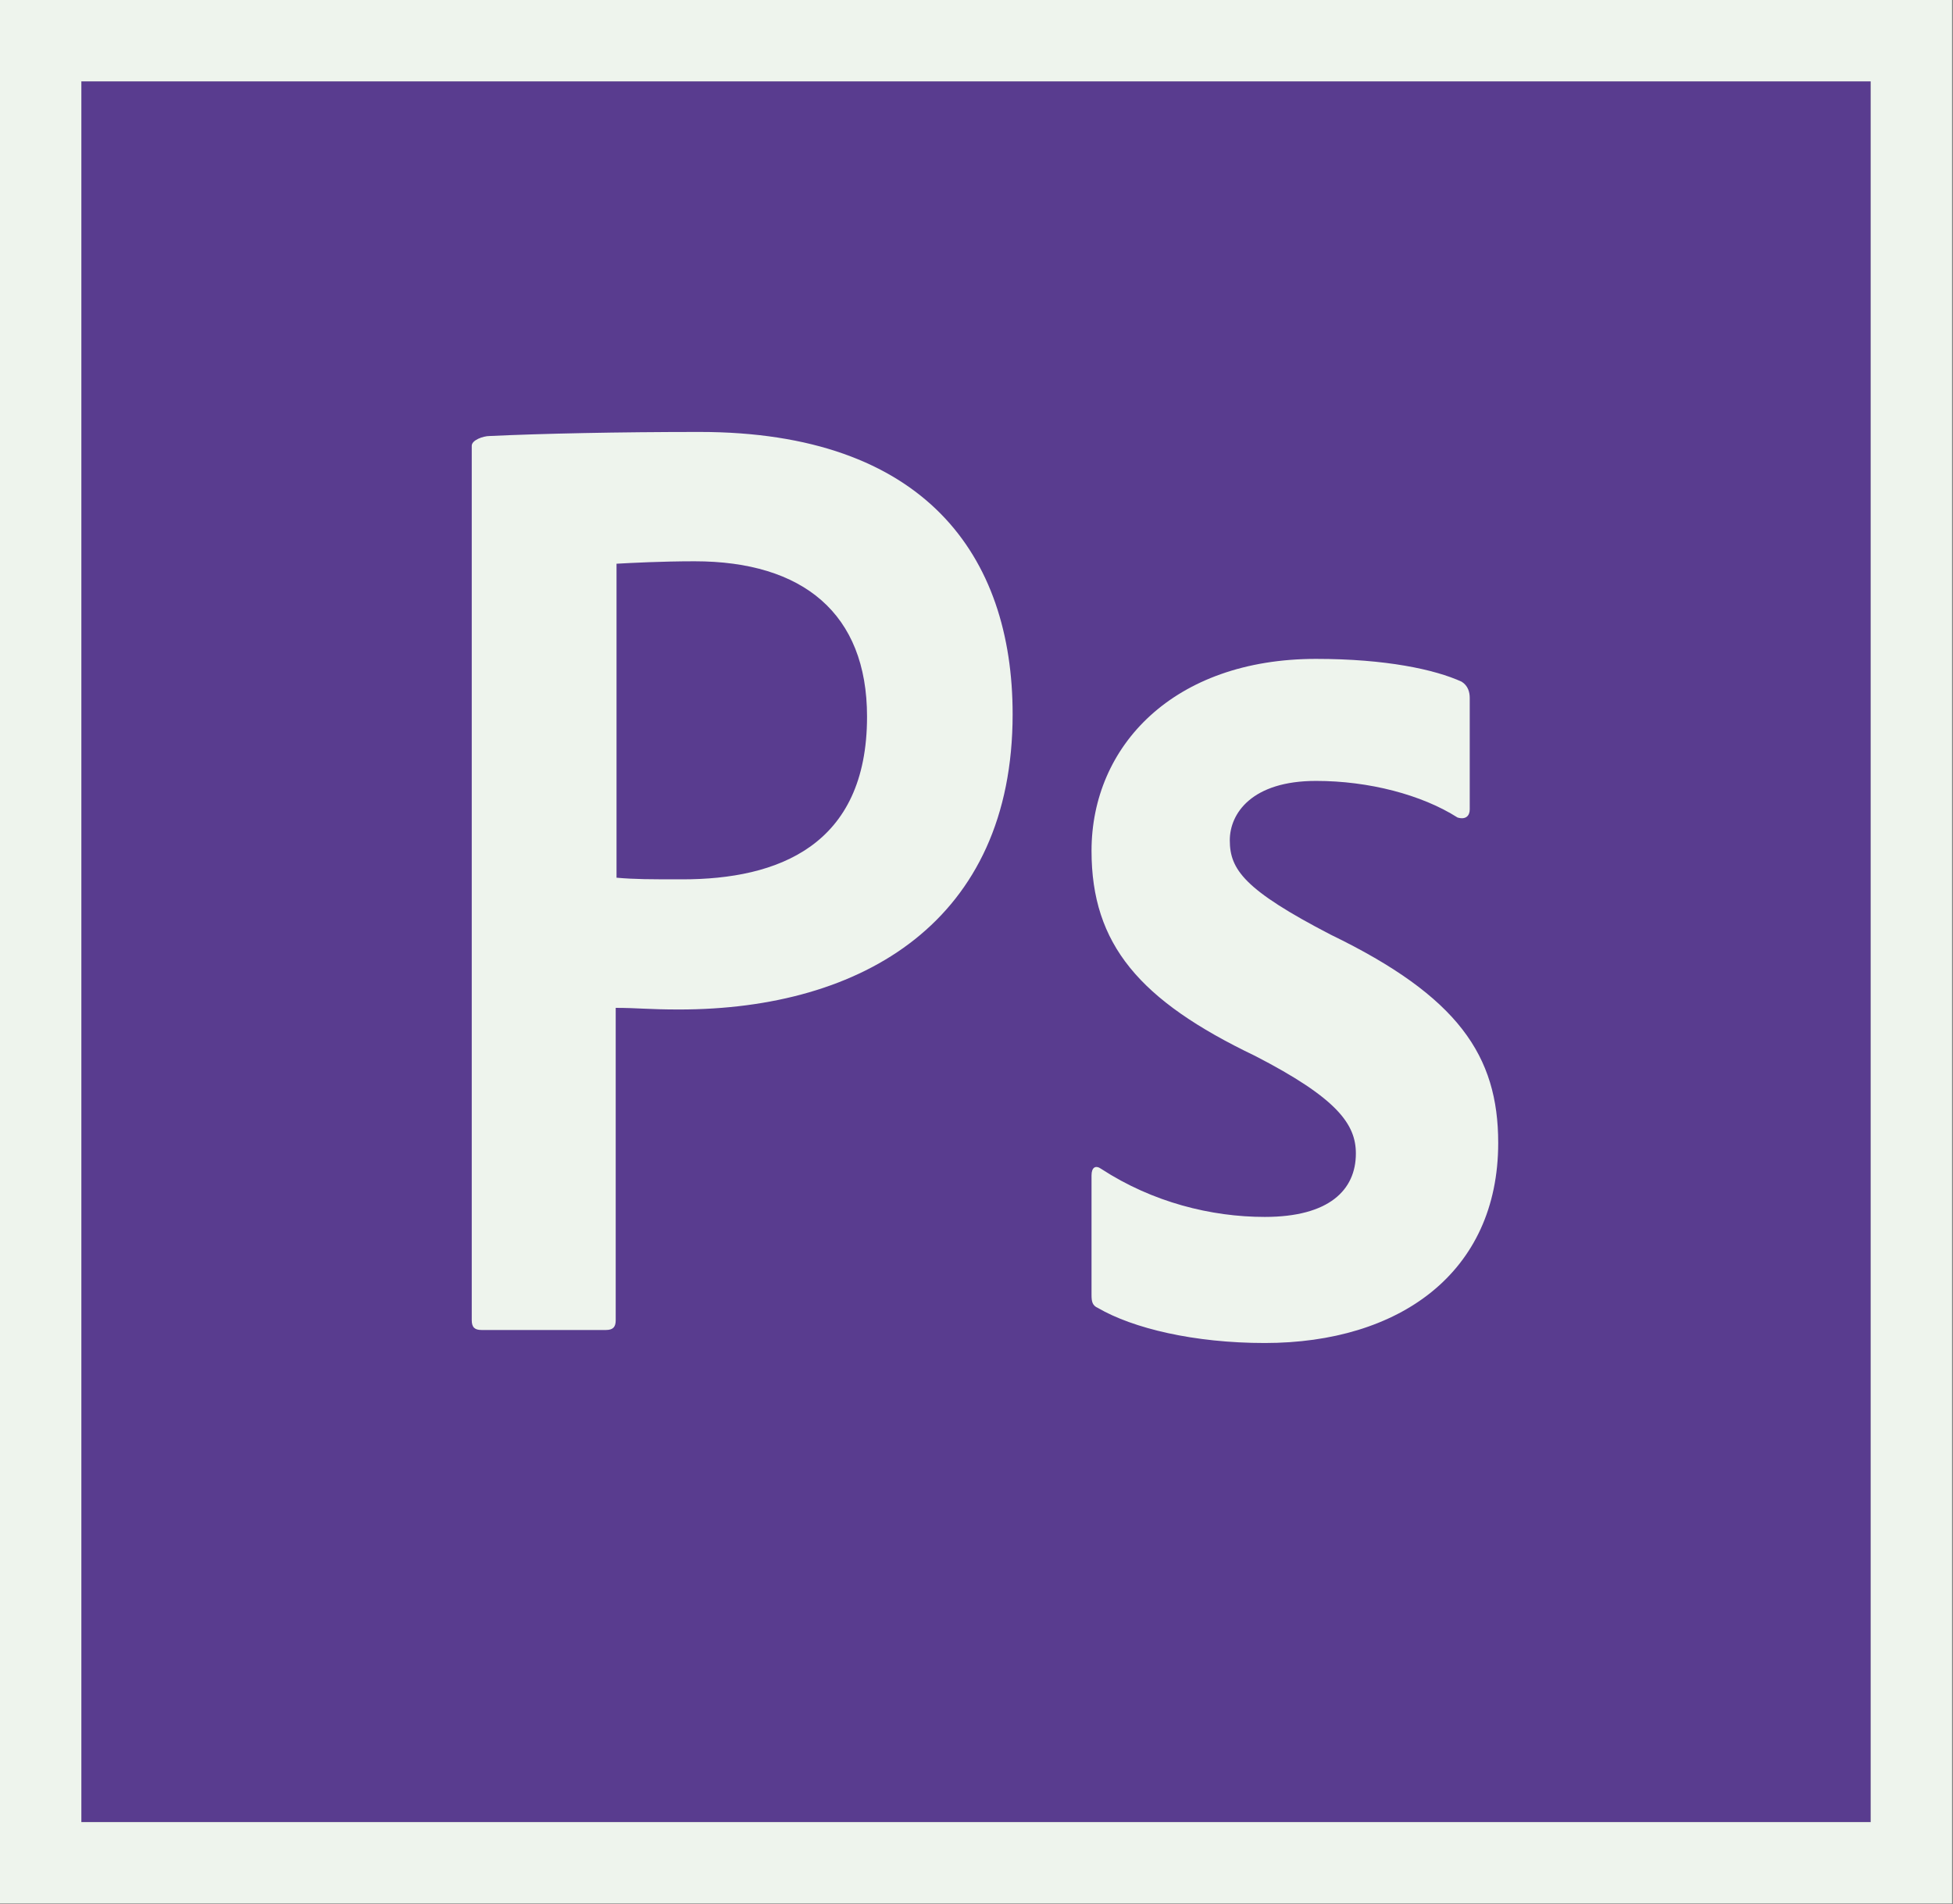 <?xml version="1.0" encoding="UTF-8" standalone="no"?>
<!-- Created with Inkscape (http://www.inkscape.org/) -->

<svg
   xmlns:dc="http://purl.org/dc/elements/1.1/"
   xmlns:cc="http://creativecommons.org/ns#"
   xmlns:rdf="http://www.w3.org/1999/02/22-rdf-syntax-ns#"
   xmlns:svg="http://www.w3.org/2000/svg"
   xmlns="http://www.w3.org/2000/svg"
   xmlns:sodipodi="http://sodipodi.sourceforge.net/DTD/sodipodi-0.dtd"
   xmlns:inkscape="http://www.inkscape.org/namespaces/inkscape"
   version="1.1"
   id="svg10"
   xml:space="preserve"
   width="126.301"
   height="123.143"
   viewBox="0 0 126.301 123.143"
   sodipodi:docname="photoshop-logo.svg"
   inkscape:version="0.92.4 (5da689c313, 2019-01-14)"><rect x="0" y="0" width="126.301" height="123.143" fill="#808080" stroke="none"/><defs
     id="defs14"><clipPath
       clipPathUnits="userSpaceOnUse"
       id="clipPath46"><path
         d="M 0,141.732 H 141.732 V 0 H 0 Z"
         id="path44"
         inkscape:connector-curvature="0" /></clipPath><radialGradient
       gradientUnits="userSpaceOnUse"
       r="143.43"
       cy="81.29"
       cx="97.71"
       id="New_Gradient_Swatch_16"><stop
         id="stop1026"
         stop-opacity="0.85"
         stop-color="#360100"
         offset="0"
         style="stop-color:#593c8f;stop-opacity:0.851" /><stop
         id="stop1028"
         stop-color="#360100"
         offset="0.77"
         style="stop-color:#593c8f;stop-opacity:1" /></radialGradient></defs><sodipodi:namedview
     pagecolor="#ffffff"
     bordercolor="#666666"
     borderopacity="1"
     objecttolerance="10"
     gridtolerance="10"
     guidetolerance="10"
     inkscape:pageopacity="0"
     inkscape:pageshadow="2"
     inkscape:window-width="1920"
     inkscape:window-height="1057"
     id="namedview12"
     showgrid="false"
     inkscape:zoom="6.4208962"
     inkscape:cx="58.929483"
     inkscape:cy="60.781557"
     inkscape:window-x="1072"
     inkscape:window-y="827"
     inkscape:window-maximized="1"
     inkscape:current-layer="layer1" /><g
     inkscape:groupmode="layer"
     id="layer1"
     inkscape:label="Background"
     transform="translate(8.968,-18.624)"
     style="display:inline" /><g
     inkscape:groupmode="layer"
     id="layer3"
     inkscape:label="Photoshop Logo"
     style="display:inline"
     transform="translate(-29.766,-45.719)"><g
       id="g983"
       transform="matrix(0.526,0,0,0.526,29.766,45.719)"><path
         id="path969"
         d="M 10,10 H 230 V 224 H 10 Z"
         class="st0"
         inkscape:connector-curvature="0"
         style="fill:#593c8f;fill-opacity:1" /><path
         id="path971"
         d="M 0,0 V 234 H 240 V 0 Z M 10,10 H 230 V 224 H 10 Z m 48,44.8 c 0,-0.7 1.4,-1.2 2.2,-1.2 6.4,-0.3 15.9,-0.5 25.8,-0.5 27.7,0 38.5,15.2 38.5,34.7 0,25.4 -18.4,36.3 -41,36.3 -3.8,0 -5.1,-0.2 -7.8,-0.2 v 38.4 c 0,0.8 -0.3,1.2 -1.2,1.2 H 59.2 c -0.8,0 -1.2,-0.3 -1.2,-1.2 z m 17.8,53.1 c 2.3,0.2 4.1,0.2 8.1,0.2 11.7,0 22.7,-4.1 22.7,-20 0,-12.7 -7.9,-19.1 -21.2,-19.1 -4,0 -7.8,0.2 -9.6,0.3 z m 86,-11.9 c -7.9,0 -10.6,4 -10.6,7.3 0,3.6 1.8,6.1 12.4,11.6 15.7,7.6 20.6,14.9 20.6,25.6 0,16 -12.2,24.6 -28.7,24.6 -8.7,0 -16.2,-1.8 -20.5,-4.3 -0.7,-0.3 -0.8,-0.8 -0.8,-1.6 v -14.7 c 0,-1 0.5,-1.3 1.2,-0.8 6.3,4.1 13.5,5.9 20.1,5.9 7.9,0 11.2,-3.3 11.2,-7.8 0,-3.6 -2.3,-6.8 -12.4,-12 -14.2,-6.8 -20.1,-13.7 -20.1,-25.2 0,-12.9 10.1,-23.6 27.6,-23.6 8.6,0 14.6,1.3 17.9,2.8 0.8,0.5 1,1.3 1,2 v 13.7 c 0,0.8 -0.5,1.3 -1.5,1 C 174.8,97.7 168.3,96 161.8,96 Z"
         class="st1"
         inkscape:connector-curvature="0"
         style="fill:#eef4ed;fill-opacity:1" /></g></g><style
     id="style967"
     type="text/css">
	.st0{fill:#001D26;}
	.st1{fill:#00C8FF;}
</style></svg>